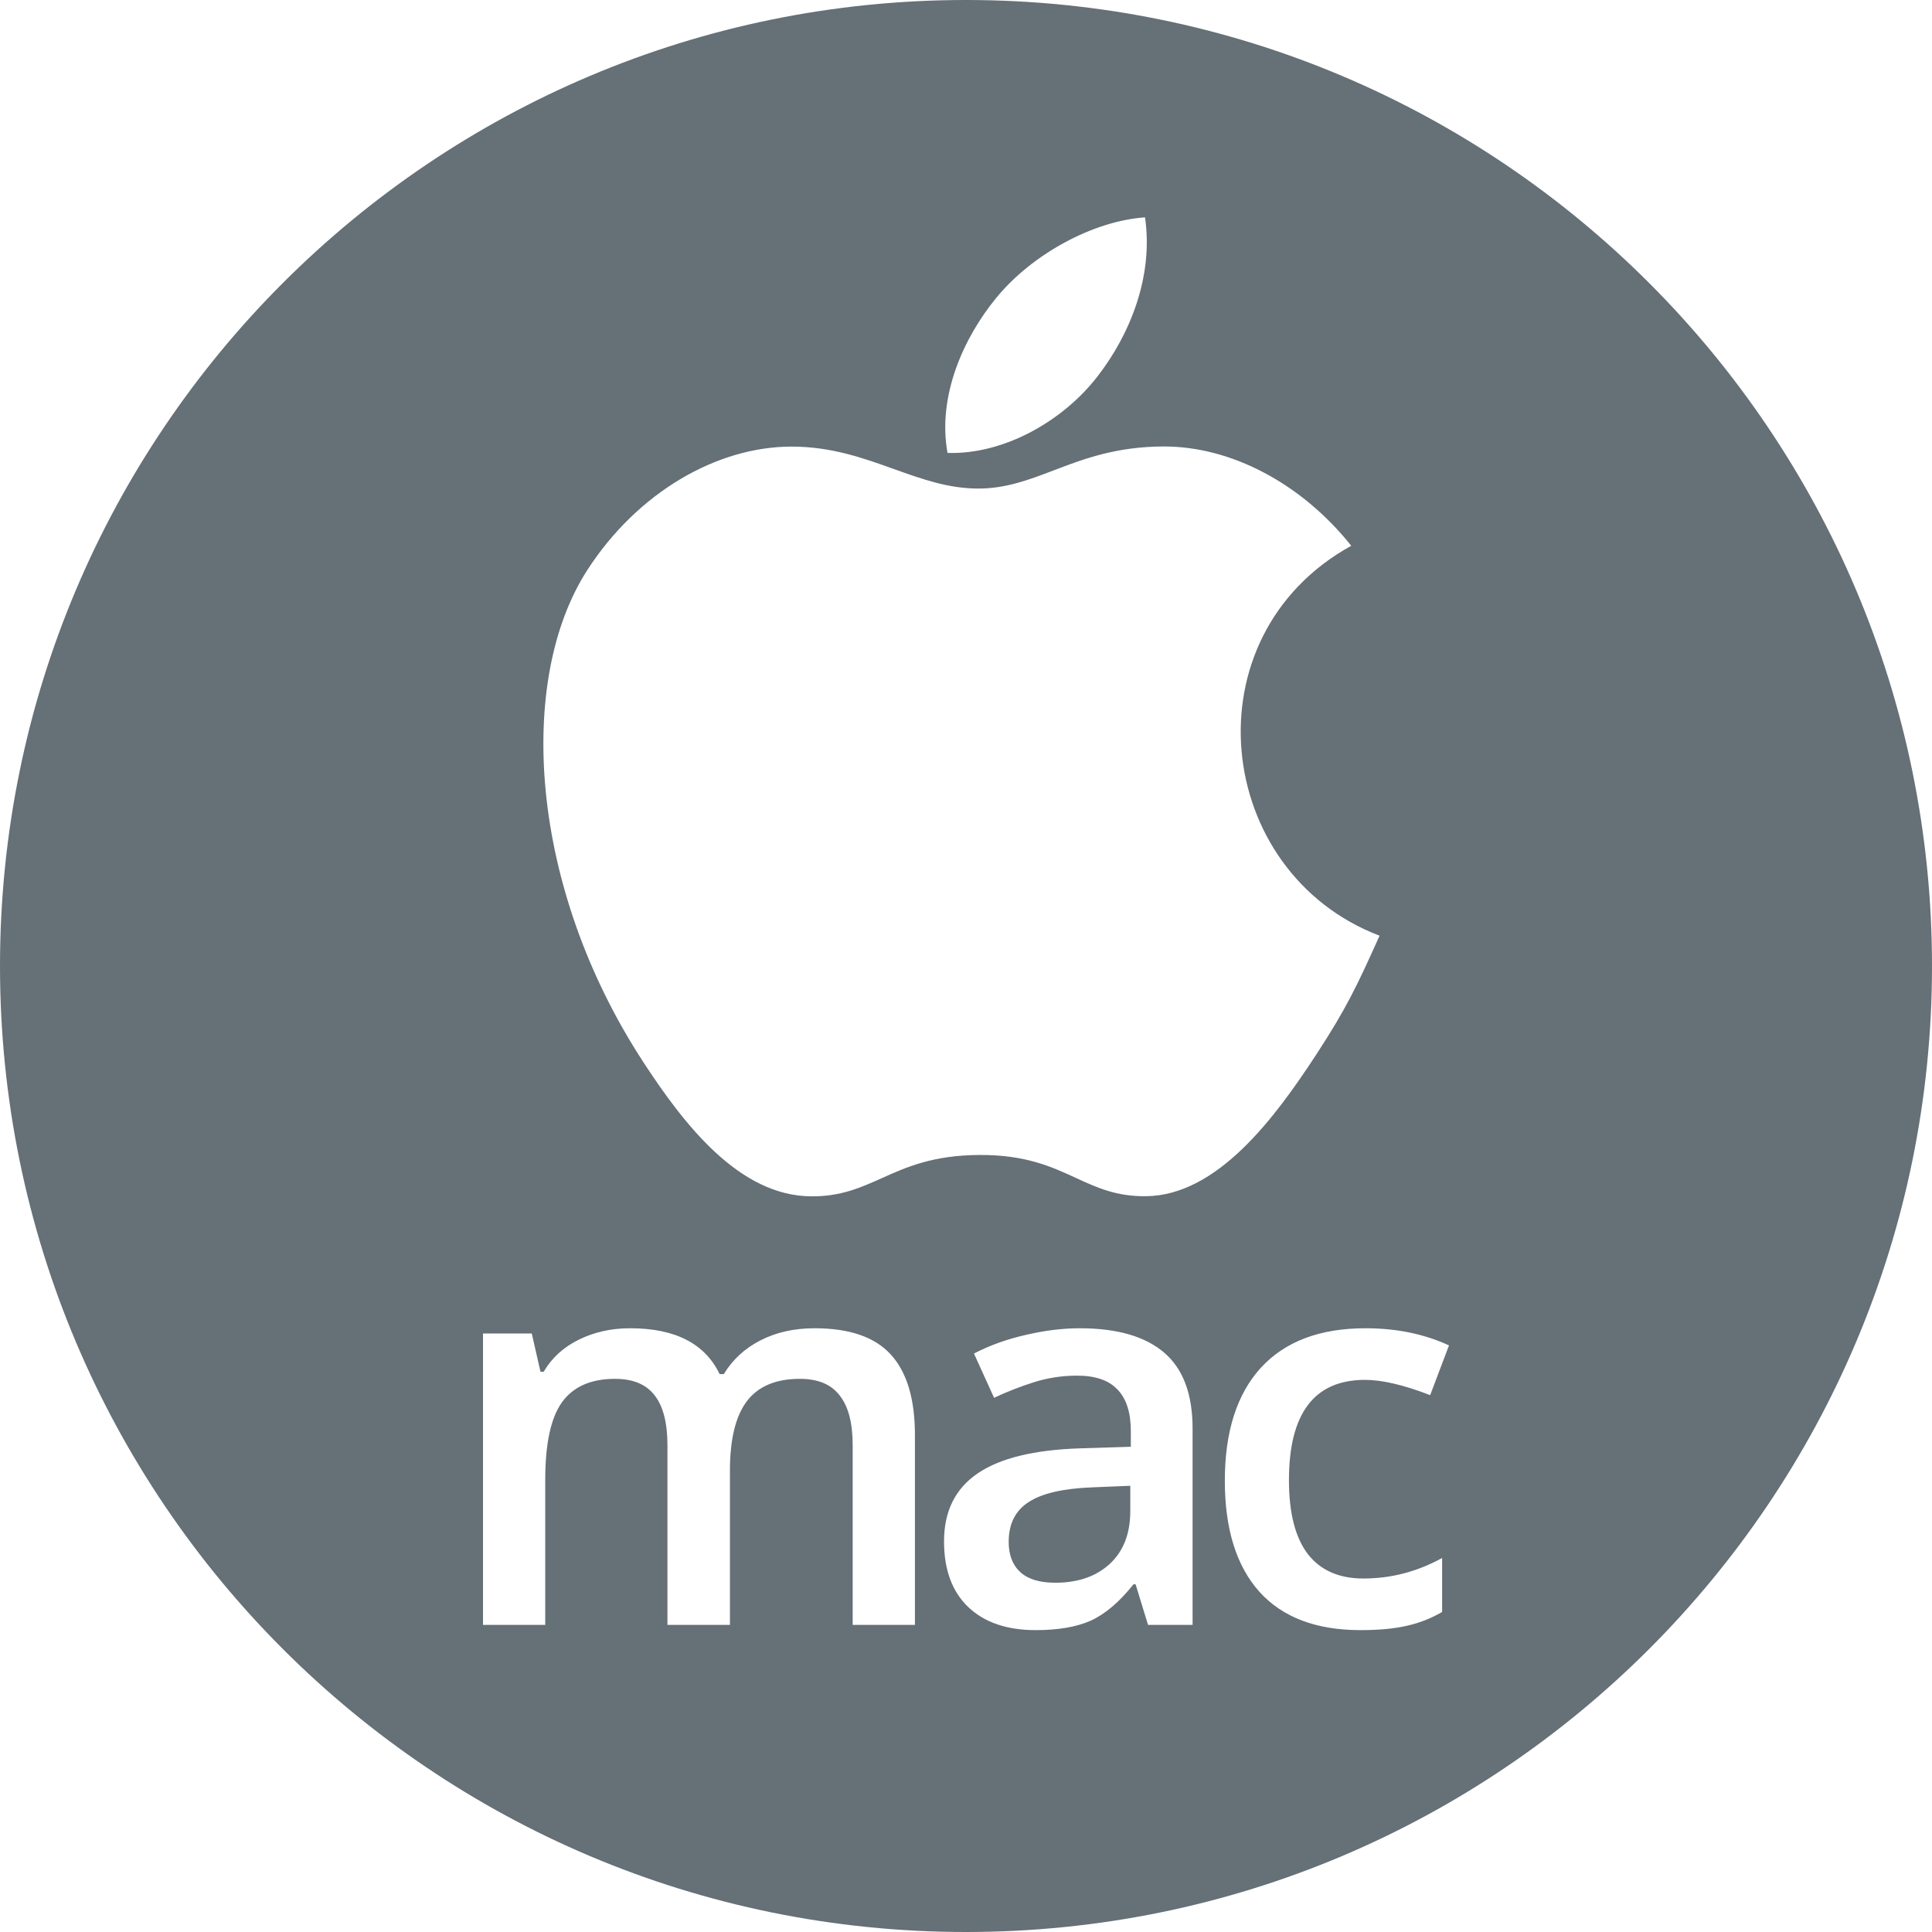 <svg width="32" height="32" viewBox="0 0 32 32" fill="none" xmlns="http://www.w3.org/2000/svg">
<path fill-rule="evenodd" clip-rule="evenodd" d="M32 16C32 24.837 24.837 32 16 32C7.163 32 0 24.837 0 16C0 7.163 7.163 0 16 0C24.837 0 32 7.163 32 16ZM16.501 4.934C17.09 4.213 18.1 3.66 18.965 3.6C19.109 4.585 18.709 5.55 18.18 6.232C17.615 6.965 16.639 7.531 15.694 7.502C15.522 6.558 15.964 5.587 16.501 4.934ZM19.283 7.395C20.384 7.395 21.551 7.999 22.381 9.04C19.66 10.541 20.101 14.451 22.85 15.498C22.472 16.341 22.291 16.717 21.803 17.464C21.123 18.505 20.166 19.804 18.977 19.813C18.488 19.818 18.168 19.67 17.822 19.511C17.421 19.326 16.987 19.125 16.218 19.13C15.454 19.134 15.012 19.331 14.606 19.514C14.252 19.672 13.924 19.82 13.431 19.815C12.244 19.805 11.335 18.633 10.655 17.591C8.755 14.68 8.555 11.261 9.727 9.443C10.561 8.152 11.877 7.397 13.112 7.397C13.771 7.397 14.301 7.588 14.807 7.769C15.267 7.934 15.707 8.092 16.203 8.092C16.662 8.092 17.04 7.948 17.452 7.791C17.946 7.602 18.49 7.395 19.283 7.395ZM12.09 26.913H11.055V23.937C11.055 23.568 10.984 23.293 10.844 23.113C10.704 22.929 10.484 22.838 10.186 22.838C9.788 22.838 9.495 22.967 9.308 23.226C9.124 23.482 9.031 23.91 9.031 24.509V26.913H8V22.087H8.808L8.952 22.72H9.005C9.14 22.49 9.334 22.313 9.589 22.188C9.846 22.062 10.129 22 10.436 22C11.182 22 11.676 22.253 11.919 22.759H11.989C12.133 22.521 12.335 22.334 12.595 22.201C12.856 22.067 13.154 22 13.491 22C14.07 22 14.491 22.145 14.755 22.436C15.021 22.727 15.154 23.171 15.154 23.767V26.913H14.123V23.937C14.123 23.568 14.051 23.293 13.907 23.113C13.767 22.929 13.548 22.838 13.249 22.838C12.848 22.838 12.554 22.963 12.367 23.213C12.183 23.46 12.09 23.841 12.09 24.356V26.913ZM19.015 26.913L18.809 26.241H18.774C18.54 26.535 18.304 26.735 18.067 26.843C17.83 26.948 17.526 27 17.154 27C16.677 27 16.304 26.872 16.035 26.616C15.769 26.36 15.636 25.998 15.636 25.53C15.636 25.032 15.822 24.657 16.193 24.404C16.565 24.151 17.131 24.013 17.892 23.989L18.73 23.963V23.706C18.73 23.398 18.657 23.168 18.511 23.017C18.367 22.862 18.143 22.785 17.839 22.785C17.59 22.785 17.352 22.822 17.124 22.894C16.895 22.967 16.676 23.053 16.465 23.152L16.132 22.419C16.395 22.282 16.683 22.179 16.996 22.109C17.309 22.036 17.605 22 17.883 22C18.5 22 18.965 22.134 19.279 22.401C19.595 22.669 19.753 23.089 19.753 23.662V26.913H19.015ZM17.479 26.215C17.854 26.215 18.154 26.111 18.379 25.905C18.607 25.695 18.721 25.403 18.721 25.028V24.609L18.098 24.635C17.612 24.653 17.258 24.734 17.036 24.88C16.816 25.022 16.707 25.242 16.707 25.538C16.707 25.754 16.771 25.921 16.9 26.04C17.029 26.157 17.222 26.215 17.479 26.215ZM20.858 26.363C21.241 26.788 21.8 27 22.534 27C22.833 27 23.086 26.977 23.293 26.93C23.504 26.884 23.702 26.807 23.886 26.699V25.805C23.476 26.031 23.042 26.145 22.582 26.145C22.179 26.145 21.871 26.01 21.661 25.739C21.453 25.466 21.349 25.058 21.349 24.517C21.349 23.409 21.769 22.855 22.609 22.855C22.892 22.855 23.252 22.939 23.688 23.108L24 22.284C23.59 22.095 23.13 22 22.617 22C21.863 22 21.285 22.218 20.884 22.654C20.486 23.091 20.287 23.715 20.287 24.526C20.287 25.323 20.477 25.935 20.858 26.363Z" fill="#657077"/>
</svg>
